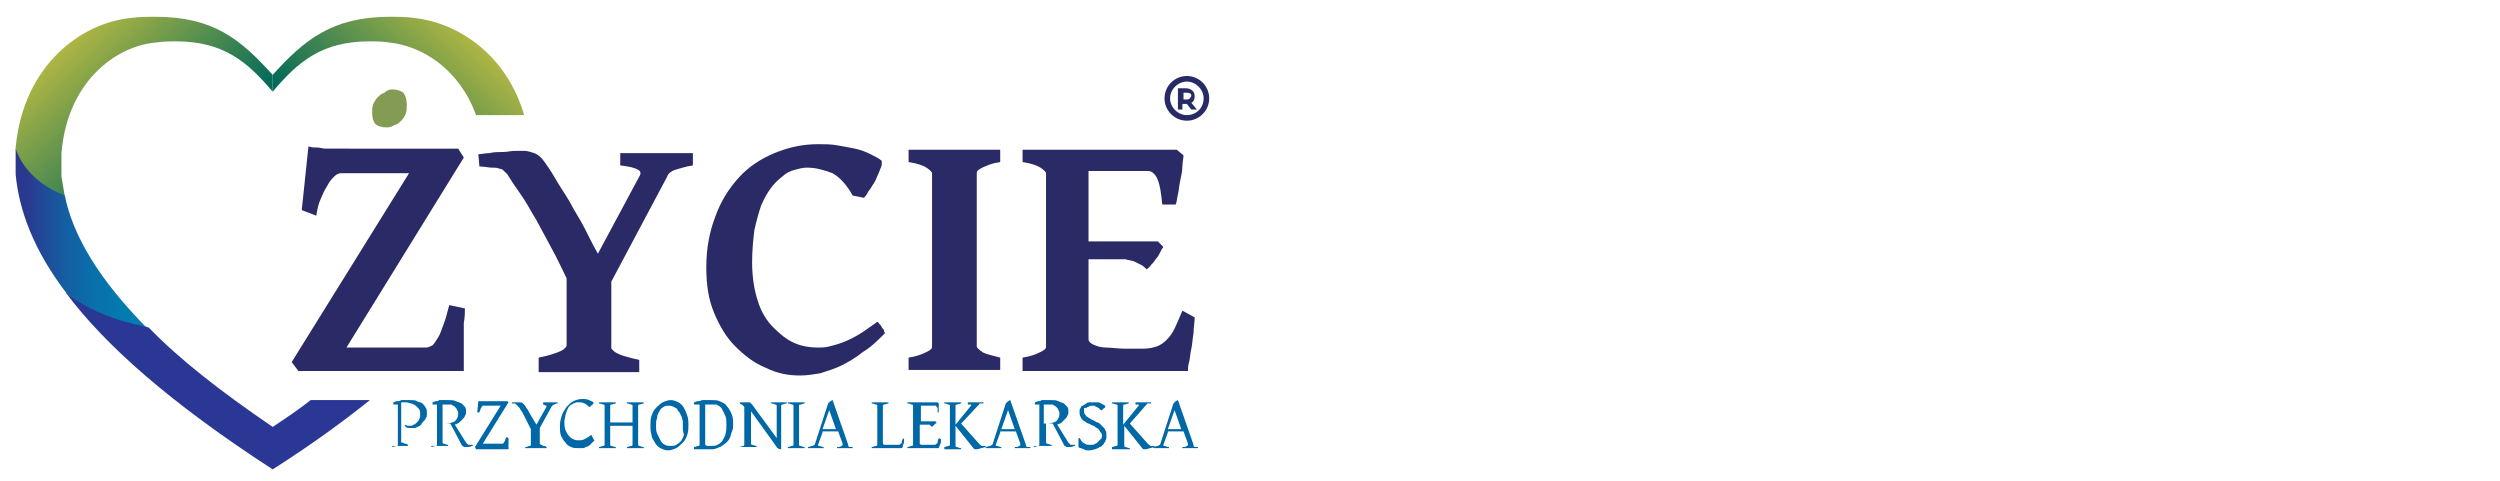 <?xml version="1.0" encoding="utf-8"?>
<!-- Generator: Adobe Illustrator 26.4.1, SVG Export Plug-In . SVG Version: 6.00 Build 0)  -->
<svg version="1.1" id="Layer_1" xmlns="http://www.w3.org/2000/svg" xmlns:xlink="http://www.w3.org/1999/xlink" x="0px" y="0px"
	 viewBox="0 0 223.7 43" style="enable-background:new 0 0 223.7 43;" xml:space="preserve">
<style type="text/css">
	.st0{fill:#282A66;}
	.st1{fill:#292A66;}
	.st2{fill:#839B53;}
	
		.st3{clip-path:url(#SVGID_00000013873842425989253790000016109028202180752294_);fill:url(#SVGID_00000137133770103598552800000001319521660590245024_);}
	
		.st4{clip-path:url(#SVGID_00000168819328413419295650000003264094900329110686_);fill:url(#SVGID_00000141419956031054179040000001142768547446783876_);}
	.st5{fill:url(#SVGID_00000071523267912746426620000011957681730155148691_);}
	.st6{fill:#2A3794;}
	.st7{fill:#0068A6;}
</style>
<g>
	<path class="st0" d="M106.2,6.8c-1.1,0-2,0.9-2,2s0.9,2,2,2c1.1,0,2-0.9,2-2S107.3,6.8,106.2,6.8L106.2,6.8z M106.2,10.3
		c-0.8,0-1.5-0.7-1.5-1.5c0-0.8,0.7-1.5,1.5-1.5c0.8,0,1.5,0.7,1.5,1.5C107.7,9.7,107,10.3,106.2,10.3L106.2,10.3z M106.9,8.6
		c0-0.4-0.3-0.7-0.8-0.7h-0.7v1.9h0.4V9.3h0.3c0,0,0,0,0.1,0l0.4,0.5h0.5l-0.5-0.6C106.8,9.1,106.9,8.9,106.9,8.6L106.9,8.6z
		 M106.2,8.9h-0.3V8.3h0.3c0.4,0,0.4,0.2,0.4,0.3C106.5,8.7,106.5,8.9,106.2,8.9L106.2,8.9z M106.2,8.9"/>
</g>
<g>
	<g>
		<path class="st1" d="M41.6,27.6c0,0.3,0,0.8-0.1,1.3c0,0.5,0,1,0,1.6c0,0.5,0,1,0,1.5c0,0.5,0,0.9,0,1.2H26.7l-0.6-0.8l10.5-16.9
			h-6.1c-0.2,0-0.4,0.1-0.6,0.3c-0.2,0.2-0.4,0.4-0.6,0.8c-0.2,0.3-0.4,0.7-0.6,1.2c-0.2,0.4-0.3,0.9-0.4,1.5L27,18.8l0.6-5.7
			c0.3,0.1,0.5,0.1,0.8,0.1c0.2,0,0.5,0.1,0.7,0.1c0.2,0,0.5,0,0.7,0H41l0.5,0.8L31,31.1h7.1c0.2,0,0.4-0.1,0.6-0.2
			c0.2-0.2,0.3-0.4,0.5-0.7c0.2-0.3,0.3-0.7,0.5-1.2c0.2-0.5,0.3-1,0.5-1.7L41.6,27.6z"/>
		<path class="st1" d="M48.2,33.1V32c0.5-0.1,0.9-0.2,1.2-0.3c0.3-0.1,0.6-0.2,0.8-0.3c0.2-0.1,0.3-0.2,0.4-0.3
			c0.1-0.1,0.1-0.2,0.1-0.2v-6c-0.4-0.8-0.8-1.7-1.3-2.6c-0.5-0.9-0.9-1.7-1.4-2.6c-0.5-0.8-0.9-1.6-1.4-2.3
			c-0.5-0.7-0.9-1.3-1.2-1.8c-0.1-0.1-0.2-0.2-0.3-0.3c-0.1-0.1-0.2-0.2-0.4-0.2c-0.2-0.1-0.4-0.1-0.7-0.1c-0.3,0-0.6-0.1-1.1-0.1
			l-0.1-1.1c0.3,0,0.6-0.1,1-0.1c0.4-0.1,0.8-0.1,1.2-0.1c0.4,0,0.7-0.1,1.1-0.1c0.3,0,0.6,0,0.8,0c0.3,0,0.6,0.1,0.9,0.2
			c0.3,0.1,0.5,0.3,0.7,0.5c0.4,0.5,0.8,1.1,1.2,1.8c0.4,0.7,0.9,1.4,1.3,2.1c0.4,0.8,0.9,1.5,1.3,2.3c0.4,0.8,0.8,1.6,1.2,2.3
			l3.7-6.9c0.2-0.3,0.1-0.5-0.1-0.6c-0.3-0.2-0.8-0.3-1.6-0.4v-1.1h6.5v1.1c-0.7,0.1-1.2,0.3-1.6,0.4c-0.3,0.1-0.6,0.3-0.7,0.6
			l-5,9.4v5.9c0,0.1,0,0.1,0.1,0.2c0.1,0.1,0.2,0.2,0.4,0.3c0.2,0.1,0.4,0.2,0.8,0.3c0.3,0.1,0.7,0.2,1.2,0.3v1.1H48.2z"/>
		<path class="st1" d="M79.2,29.8c-0.7,0.7-1.3,1.3-2,1.7c-0.6,0.5-1.3,0.9-1.9,1.2c-0.6,0.3-1.3,0.5-1.9,0.7
			c-0.6,0.1-1.2,0.2-1.8,0.2c-1.1,0-2.1-0.2-3.1-0.7c-1-0.4-1.9-1.1-2.7-1.9c-0.8-0.8-1.4-1.8-1.9-3c-0.5-1.2-0.7-2.5-0.7-4.1
			c0-1.7,0.3-3.2,0.8-4.5c0.5-1.4,1.2-2.5,2.1-3.5c0.9-1,2-1.7,3.2-2.2c1.2-0.5,2.5-0.8,3.9-0.8c0.6,0,1.1,0,1.7,0.1
			c0.6,0.1,1.1,0.2,1.6,0.3c0.5,0.1,1,0.3,1.4,0.5c0.4,0.2,0.8,0.4,1,0.6c0,0,0,0.1,0,0.3c0,0.2-0.1,0.3-0.2,0.6
			c-0.1,0.2-0.2,0.5-0.3,0.7c-0.1,0.3-0.3,0.5-0.4,0.7c-0.1,0.2-0.3,0.4-0.4,0.6c-0.1,0.2-0.2,0.3-0.3,0.4l-1-0.2
			c-0.5-0.9-1.1-1.6-1.8-2C73.7,15.2,73,15,72.2,15c-0.4,0-0.7,0.1-1.1,0.2c-0.4,0.1-0.8,0.3-1.1,0.6c-0.4,0.3-0.7,0.6-1,1
			c-0.3,0.4-0.6,0.9-0.9,1.6c-0.2,0.6-0.4,1.3-0.6,2.2c-0.1,0.8-0.2,1.8-0.2,2.9c0,1.3,0.2,2.5,0.5,3.4c0.3,1,0.8,1.8,1.4,2.4
			c0.6,0.6,1.2,1.1,1.9,1.4c0.7,0.3,1.4,0.4,2.1,0.4c0.3,0,0.6,0,1-0.1c0.4-0.1,0.8-0.2,1.3-0.4c0.5-0.2,0.9-0.4,1.4-0.7
			c0.5-0.3,1-0.7,1.6-1.1c0.1,0,0.1,0.1,0.2,0.2c0.1,0.1,0.2,0.2,0.2,0.3c0.1,0.1,0.2,0.2,0.2,0.3C79.1,29.7,79.2,29.8,79.2,29.8z"
			/>
		<path class="st1" d="M81.3,33.1V32c0.7-0.1,1.2-0.3,1.6-0.5c0.4-0.2,0.5-0.3,0.5-0.5V15.5c0-0.1-0.2-0.3-0.5-0.5
			c-0.3-0.2-0.9-0.4-1.6-0.5v-1.1h8.2v1.1c-0.7,0.1-1.2,0.3-1.6,0.5c-0.4,0.2-0.5,0.3-0.5,0.5V31c0,0.1,0.2,0.3,0.5,0.5
			c0.3,0.2,0.9,0.3,1.6,0.5v1.1H81.3z"/>
		<path class="st1" d="M106.9,28.4c0,0.4-0.1,0.9-0.1,1.4c-0.1,0.5-0.1,1-0.2,1.4c-0.1,0.4-0.1,0.8-0.2,1.2
			c-0.1,0.3-0.1,0.6-0.1,0.8H91.5V32c0.7-0.1,1.2-0.3,1.6-0.5c0.4-0.2,0.5-0.3,0.5-0.5V15.5c0-0.1-0.2-0.3-0.5-0.5
			c-0.3-0.2-0.9-0.4-1.6-0.5v-1.1h13.8l0.6,0.5c0,0.3-0.1,0.6-0.1,1c0,0.4-0.1,0.8-0.2,1.3c-0.1,0.4-0.1,0.8-0.2,1.2
			c-0.1,0.4-0.1,0.7-0.2,0.9h-1.2c-0.1-1-0.2-1.7-0.4-2.2c-0.2-0.5-0.5-0.8-0.9-0.8h-5.3v6.3h6.2l0.5,0.5c-0.1,0.1-0.2,0.3-0.3,0.5
			c-0.1,0.2-0.2,0.4-0.4,0.6c-0.1,0.2-0.3,0.4-0.4,0.5c-0.1,0.2-0.3,0.3-0.4,0.4c-0.2-0.2-0.3-0.3-0.5-0.4c-0.2-0.1-0.4-0.2-0.6-0.3
			c-0.2-0.1-0.5-0.1-0.8-0.2c-0.3,0-0.7,0-1.1,0h-2.2v7c0,0.2,0,0.3,0.1,0.4c0.1,0.1,0.2,0.2,0.5,0.3c0.2,0.1,0.6,0.2,1,0.2
			c0.4,0,1,0.1,1.7,0.1h1.6c0.5,0,0.9-0.1,1.2-0.2c0.3-0.1,0.6-0.3,0.9-0.6c0.3-0.3,0.5-0.6,0.7-1c0.2-0.4,0.4-0.9,0.7-1.6
			L106.9,28.4z"/>
		<path class="st2" d="M36.4,9.4c0,0.3,0,0.5-0.1,0.8c-0.1,0.2-0.2,0.4-0.4,0.6c-0.2,0.2-0.3,0.3-0.6,0.4c-0.2,0.1-0.4,0.2-0.7,0.2
			c-0.4,0-0.8-0.1-1-0.3c-0.2-0.2-0.3-0.6-0.3-1c0-0.3,0-0.5,0.1-0.8c0.1-0.2,0.2-0.4,0.4-0.6c0.2-0.2,0.3-0.3,0.6-0.4
			C34.6,8.1,34.8,8,35.1,8c0.4,0,0.7,0.1,1,0.3C36.3,8.6,36.4,8.9,36.4,9.4z"/>
		<g>
			<g>
				<g>
					<defs>
						<path id="SVGID_1_" d="M11.8,1.6C7.3,2,2.1,5.8,1.4,13.2v0.2c0.3,0.9,1.3,3,4.4,4.2c-0.1-0.6-0.2-1.2-0.3-1.8v-2.1
							C6,7.4,10.3,4.1,14,3.8c0.6-0.1,1.2-0.1,1.7-0.1c4.3,0,6.4,1.8,8.7,4.5V6.7c-2.9-3.2-5.3-5.2-10.5-5.2
							C13.2,1.5,12.5,1.5,11.8,1.6"/>
					</defs>
					<clipPath id="SVGID_00000181087878630362410710000013494975645513045678_">
						<use xlink:href="#SVGID_1_"  style="overflow:visible;"/>
					</clipPath>
					
						<linearGradient id="SVGID_00000071528296170223329780000001551130836355819648_" gradientUnits="userSpaceOnUse" x1="-374.34" y1="778.856" x2="-374.11" y2="778.856" gradientTransform="matrix(46.281 49.63 49.63 -46.281 -21322.934 54627.527)">
						<stop  offset="0" style="stop-color:#B4B843"/>
						<stop  offset="1" style="stop-color:#00695A"/>
					</linearGradient>
					
						<polygon style="clip-path:url(#SVGID_00000181087878630362410710000013494975645513045678_);fill:url(#SVGID_00000071528296170223329780000001551130836355819648_);" points="
						13.7,-10 32.4,10.1 12.1,29 -6.6,9 					"/>
				</g>
				<g>
					<defs>
						<path id="SVGID_00000163784217322675020480000011125608329162094482_" d="M1.4,15.6C1.7,18.8,3,22.4,6,26.3l0,0
							c2.8,2.3,6,2.9,7.3,3.2C8.8,25,6.5,21,5.8,17.5c-3.1-1.2-4.1-3.3-4.4-4.2V15.6z"/>
					</defs>
					<clipPath id="SVGID_00000016760412688348762170000015319667445030721180_">
						<use xlink:href="#SVGID_00000163784217322675020480000011125608329162094482_"  style="overflow:visible;"/>
					</clipPath>
					
						<linearGradient id="SVGID_00000106865617534629481050000018367851861660608671_" gradientUnits="userSpaceOnUse" x1="-383.522" y1="789.855" x2="-383.292" y2="789.855" gradientTransform="matrix(-51.68 0 0 51.68 -19805.969 -40798.047)">
						<stop  offset="0" style="stop-color:#007EB3"/>
						<stop  offset="0.261" style="stop-color:#027BB1"/>
						<stop  offset="0.489" style="stop-color:#0970AC"/>
						<stop  offset="0.706" style="stop-color:#145EA2"/>
						<stop  offset="0.914" style="stop-color:#234596"/>
						<stop  offset="1" style="stop-color:#2B388F"/>
					</linearGradient>
					
						<rect x="1.4" y="13.3" style="clip-path:url(#SVGID_00000016760412688348762170000015319667445030721180_);fill:url(#SVGID_00000106865617534629481050000018367851861660608671_);" width="11.9" height="16.1"/>
				</g>
				<g>
					
						<linearGradient id="SVGID_00000051360679771589670680000016259916603957977770_" gradientUnits="userSpaceOnUse" x1="-376.285" y1="776.784" x2="-376.055" y2="776.784" gradientTransform="matrix(-46.281 49.63 -49.63 -46.281 21178.246 54627.527)">
						<stop  offset="0" style="stop-color:#B4B843"/>
						<stop  offset="1" style="stop-color:#00695A"/>
					</linearGradient>
					<path style="fill:url(#SVGID_00000051360679771589670680000016259916603957977770_);" d="M37,1.6c-0.7-0.1-1.4-0.1-2.1-0.1
						c-5.2,0-7.7,2.1-10.5,5.2v1.5c2.3-2.7,4.4-4.5,8.7-4.5c0.5,0,1.1,0,1.7,0.1c3,0.3,6.3,2.4,7.8,6.5h4.3C45.3,4.8,40.9,2,37,1.6z
						"/>
				</g>
				<g>
					<path class="st6" d="M24.4,38.2c-4.7-3.2-8.4-6.1-11.1-8.9C12,29,8.7,28.4,5.9,26.2c3.5,4.7,9.4,9.9,18.5,15.8
						c3.3-2.1,6.2-4.2,8.7-6.2h-5.3C26.8,36.6,25.6,37.4,24.4,38.2z"/>
				</g>
			</g>
		</g>
	</g>
	<g>
		<path class="st7" d="M35.1,40.1V40c0.1,0,0.3-0.1,0.4-0.1c0.1,0,0.1-0.1,0.1-0.1v-3.6c-0.1,0-0.2,0-0.2,0c-0.1,0-0.2,0-0.2,0
			l0-0.2c0.1,0,0.2-0.1,0.3-0.1c0.1,0,0.3,0,0.4-0.1c0.1,0,0.3,0,0.4,0c0.1,0,0.3,0,0.4,0c0.2,0,0.5,0,0.6,0.1
			c0.2,0.1,0.4,0.1,0.5,0.2c0.1,0.1,0.2,0.2,0.3,0.4c0.1,0.1,0.1,0.3,0.1,0.5c0,0.2,0,0.3-0.1,0.4c0,0.1-0.1,0.2-0.2,0.3
			c-0.1,0.1-0.2,0.2-0.2,0.3c-0.1,0.1-0.2,0.1-0.3,0.2c-0.1,0-0.2,0.1-0.3,0.1c-0.1,0-0.2,0-0.3,0c-0.2,0-0.4,0-0.5-0.1L36.2,38
			c0.1,0,0.2,0.1,0.3,0.1s0.2,0,0.2,0c0.1,0,0.2,0,0.3-0.1c0.1,0,0.2-0.1,0.3-0.2c0.1-0.1,0.2-0.2,0.2-0.3c0.1-0.1,0.1-0.3,0.1-0.4
			c0-0.2,0-0.3-0.1-0.5c-0.1-0.1-0.2-0.2-0.3-0.3c-0.1-0.1-0.2-0.1-0.4-0.2c-0.1,0-0.3-0.1-0.5-0.1c-0.1,0-0.1,0-0.2,0
			c-0.1,0-0.1,0-0.2,0v3.6c0,0,0,0,0,0c0,0,0,0,0.1,0c0,0,0.1,0,0.2,0.1c0.1,0,0.2,0,0.3,0.1v0.1H35.1z"/>
		<path class="st7" d="M38.6,40.1V40c0.1,0,0.3-0.1,0.4-0.1c0.1,0,0.1-0.1,0.1-0.1v-3.6c-0.1,0-0.2,0-0.2,0c-0.1,0-0.2,0-0.2,0
			l0-0.2c0.1,0,0.2-0.1,0.3-0.1c0.1,0,0.2,0,0.3-0.1c0.1,0,0.2,0,0.4,0c0.1,0,0.3,0,0.4,0c0.3,0,0.5,0,0.7,0.1
			c0.2,0.1,0.3,0.1,0.5,0.2c0.1,0.1,0.2,0.2,0.3,0.3c0.1,0.1,0.1,0.3,0.1,0.4c0,0.2,0,0.3-0.1,0.4c0,0.1-0.1,0.2-0.2,0.3
			c-0.1,0.1-0.2,0.2-0.3,0.3c-0.1,0.1-0.2,0.1-0.4,0.2l1,1.6c0,0,0.1,0.1,0.1,0.1c0,0,0.1,0.1,0.1,0.1c0,0,0.1,0,0.2,0
			c0.1,0,0.1,0,0.2,0l0,0.1c-0.1,0-0.3,0.1-0.4,0.1c-0.1,0-0.2,0-0.3,0c-0.1,0-0.1,0-0.2-0.1c-0.1,0-0.1-0.1-0.1-0.1l-1-1.9
			c0,0-0.1,0-0.1,0H40c-0.1,0-0.1,0-0.2,0c-0.1,0-0.1,0-0.2,0v1.7c0,0,0,0.1,0.1,0.1c0.1,0,0.2,0.1,0.4,0.1v0.1H38.6z M39.9,36.2
			c-0.1,0-0.2,0-0.3,0v1.7c0.1,0,0.1,0,0.2,0c0,0,0.1,0,0.1,0c0.3,0,0.6-0.1,0.8-0.2c0.2-0.2,0.3-0.4,0.3-0.7c0-0.1,0-0.2-0.1-0.3
			c0-0.1-0.1-0.2-0.2-0.3c-0.1-0.1-0.2-0.1-0.3-0.2C40.3,36.2,40.1,36.2,39.9,36.2z"/>
		<path class="st7" d="M45.5,39.2c0,0.1,0,0.1,0,0.2c0,0.1,0,0.2,0,0.3c0,0.1,0,0.2,0,0.3c0,0.1,0,0.2,0,0.2h-2.9L42.5,40l2.3-3.7
			h-1.5c0,0-0.1,0-0.1,0c0,0-0.1,0.1-0.1,0.1c0,0.1-0.1,0.1-0.1,0.2c0,0.1-0.1,0.2-0.1,0.3l-0.2,0l0.1-1c0.1,0,0.1,0,0.2,0
			c0,0,0.1,0,0.1,0c0,0,0.1,0,0.1,0h2.2l0.1,0.1l-2.3,3.7h1.7c0,0,0.1,0,0.1,0c0,0,0.1-0.1,0.1-0.1c0-0.1,0.1-0.1,0.1-0.2
			c0-0.1,0.1-0.2,0.1-0.3L45.5,39.2z"/>
		<path class="st7" d="M47,40.1V40c0.2,0,0.3-0.1,0.4-0.1c0.1,0,0.1-0.1,0.1-0.1v-1.4c-0.1-0.2-0.2-0.4-0.3-0.6
			c-0.1-0.2-0.2-0.4-0.3-0.6c-0.1-0.2-0.2-0.4-0.3-0.5c-0.1-0.2-0.2-0.3-0.3-0.4c0,0,0,0-0.1-0.1c0,0-0.1,0-0.1-0.1c0,0-0.1,0-0.1,0
			c-0.1,0-0.1,0-0.2,0l0-0.1c0.1,0,0.3,0,0.4,0c0.1,0,0.2,0,0.3,0c0.1,0,0.2,0,0.3,0.1c0.1,0.1,0.2,0.2,0.3,0.4
			c0.1,0.1,0.2,0.3,0.3,0.5c0.1,0.2,0.2,0.3,0.3,0.5c0.1,0.2,0.2,0.3,0.3,0.5l0.9-1.6c0-0.1,0-0.1,0-0.1c-0.1,0-0.2-0.1-0.3-0.1V36
			h1.3v0.1c-0.2,0-0.3,0.1-0.3,0.1c-0.1,0-0.1,0.1-0.2,0.1l-1.1,2v1.4c0,0,0,0,0,0c0,0,0,0,0.1,0.1c0,0,0.1,0,0.2,0.1
			c0.1,0,0.2,0,0.3,0.1v0.1H47z"/>
		<path class="st7" d="M53.2,39.4c-0.1,0.1-0.3,0.3-0.4,0.4c-0.1,0.1-0.3,0.2-0.4,0.2c-0.1,0.1-0.2,0.1-0.4,0.1c-0.1,0-0.2,0-0.3,0
			c-0.2,0-0.4,0-0.6-0.1c-0.2-0.1-0.4-0.2-0.5-0.4c-0.2-0.2-0.3-0.4-0.4-0.6c-0.1-0.3-0.1-0.5-0.1-0.9c0-0.4,0.1-0.7,0.2-1
			c0.1-0.3,0.3-0.5,0.4-0.7c0.2-0.2,0.4-0.4,0.6-0.5c0.2-0.1,0.5-0.2,0.8-0.2c0.2,0,0.4,0,0.6,0.1c0.2,0.1,0.3,0.1,0.4,0.2
			c0,0,0,0,0,0.1c0,0,0,0.1-0.1,0.1c0,0-0.1,0.1-0.1,0.1c0,0-0.1,0.1-0.1,0.1l-0.1,0c-0.1-0.1-0.2-0.2-0.4-0.3
			c-0.2-0.1-0.3-0.1-0.5-0.1c-0.1,0-0.2,0-0.2,0c-0.1,0-0.2,0.1-0.3,0.1c-0.1,0.1-0.2,0.1-0.3,0.2c-0.1,0.1-0.2,0.2-0.2,0.3
			c-0.1,0.1-0.1,0.3-0.2,0.5c0,0.2-0.1,0.4-0.1,0.6c0,0.3,0,0.5,0.1,0.8c0.1,0.2,0.2,0.4,0.3,0.5c0.1,0.1,0.3,0.3,0.4,0.3
			c0.2,0.1,0.3,0.1,0.5,0.1c0.1,0,0.3,0,0.5-0.1c0.2-0.1,0.4-0.2,0.6-0.4c0,0,0,0,0,0C53.1,39.3,53.1,39.3,53.2,39.4
			C53.1,39.4,53.1,39.4,53.2,39.4C53.2,39.4,53.2,39.4,53.2,39.4z"/>
		<path class="st7" d="M53.6,40.1V40c0.1,0,0.3-0.1,0.4-0.1c0.1,0,0.1-0.1,0.1-0.1v-3.5c0,0,0-0.1-0.1-0.1c-0.1,0-0.2-0.1-0.4-0.1
			V36h1.5v0.1c-0.1,0-0.3,0.1-0.4,0.1c-0.1,0-0.1,0.1-0.1,0.1v1.5h2v-1.5c0,0,0-0.1-0.1-0.1c-0.1,0-0.2-0.1-0.4-0.1V36h1.5v0.1
			c-0.1,0-0.3,0.1-0.4,0.1c-0.1,0-0.1,0.1-0.1,0.1v3.5c0,0,0,0.1,0.1,0.1c0.1,0,0.2,0.1,0.4,0.1v0.1h-1.5V40c0.1,0,0.3-0.1,0.4-0.1
			c0.1,0,0.1-0.1,0.1-0.1v-1.7h-2v1.7c0,0,0,0.1,0.1,0.1c0.1,0,0.2,0.1,0.4,0.1v0.1H53.6z"/>
		<path class="st7" d="M61.6,38c0,0.3,0,0.6-0.1,0.9c-0.1,0.3-0.2,0.5-0.4,0.7c-0.2,0.2-0.4,0.4-0.6,0.5c-0.2,0.1-0.5,0.2-0.7,0.2
			c-0.3,0-0.5-0.1-0.7-0.2c-0.2-0.1-0.4-0.3-0.5-0.5c-0.1-0.2-0.3-0.4-0.3-0.7c-0.1-0.3-0.1-0.5-0.1-0.8c0-0.3,0-0.6,0.1-0.9
			c0.1-0.3,0.2-0.5,0.4-0.7c0.2-0.2,0.4-0.4,0.6-0.5c0.2-0.1,0.5-0.2,0.7-0.2c0.3,0,0.5,0.1,0.7,0.2c0.2,0.1,0.4,0.3,0.5,0.5
			c0.1,0.2,0.2,0.4,0.3,0.7C61.6,37.5,61.6,37.7,61.6,38z M61.1,38.1c0-0.2,0-0.3,0-0.4c0-0.1-0.1-0.3-0.1-0.4
			c-0.1-0.1-0.1-0.3-0.2-0.4c-0.1-0.1-0.2-0.2-0.2-0.3c-0.1-0.1-0.2-0.1-0.3-0.2c-0.1,0-0.2-0.1-0.4-0.1c-0.2,0-0.4,0-0.5,0.1
			c-0.2,0.1-0.3,0.2-0.4,0.4c-0.1,0.2-0.2,0.3-0.2,0.6c-0.1,0.2-0.1,0.5-0.1,0.7c0,0.2,0,0.5,0.1,0.7c0.1,0.2,0.2,0.4,0.3,0.6
			c0.1,0.2,0.2,0.3,0.4,0.4c0.2,0.1,0.3,0.1,0.5,0.1c0.2,0,0.4,0,0.5-0.1c0.2-0.1,0.3-0.2,0.4-0.3c0.1-0.1,0.2-0.3,0.3-0.6
			C61.1,38.6,61.1,38.4,61.1,38.1z"/>
		<path class="st7" d="M65.6,37.9c0,0.3,0,0.5-0.1,0.7c-0.1,0.2-0.1,0.4-0.2,0.6c-0.1,0.2-0.2,0.3-0.3,0.4c-0.1,0.1-0.3,0.2-0.4,0.3
			c-0.1,0.1-0.3,0.1-0.4,0.2c-0.1,0-0.3,0.1-0.4,0.1h-1.7V40c0.1,0,0.3-0.1,0.4-0.1c0.1,0,0.1-0.1,0.1-0.1v-3.6c-0.1,0-0.2,0-0.3,0
			c-0.1,0-0.2,0-0.2,0l0-0.2c0.1,0,0.2-0.1,0.3-0.1c0.1,0,0.3,0,0.4-0.1c0.1,0,0.3,0,0.4,0c0.1,0,0.3,0,0.4,0c0.3,0,0.6,0,0.8,0.1
			c0.2,0.1,0.5,0.2,0.6,0.4c0.2,0.2,0.3,0.4,0.4,0.6C65.6,37.3,65.6,37.6,65.6,37.9z M63.4,36.2c-0.1,0-0.2,0-0.3,0v3.5
			c0,0,0,0.1,0,0.1c0,0,0.1,0.1,0.2,0.1c0.1,0,0.2,0,0.4,0c0.2,0,0.3,0,0.5-0.1c0.2-0.1,0.3-0.2,0.4-0.3c0.1-0.2,0.2-0.3,0.3-0.6
			C65,38.6,65,38.3,65,38c0-0.3,0-0.6-0.1-0.8c-0.1-0.2-0.2-0.4-0.3-0.6c-0.1-0.2-0.3-0.3-0.5-0.4C63.9,36.2,63.7,36.2,63.4,36.2z"
			/>
		<path class="st7" d="M66.1,40.1V40c0.2,0,0.3-0.1,0.4-0.1c0.1,0,0.1-0.1,0.1-0.1v-3.4c-0.1-0.1-0.1-0.1-0.2-0.2
			c-0.1,0-0.2-0.1-0.2-0.1V36h0.7c0,0,0.1,0,0.1,0c0,0,0,0,0.1,0c0,0,0,0,0.1,0.1c0,0,0.1,0.1,0.1,0.1l2.2,3v-2.9c0,0,0-0.1-0.1-0.1
			c-0.1,0-0.2-0.1-0.4-0.1V36h1.4v0.1c-0.2,0-0.3,0.1-0.4,0.1c-0.1,0-0.1,0.1-0.1,0.1v3.9c-0.1,0-0.2,0-0.3-0.1
			c-0.1,0-0.1-0.1-0.1-0.1l-2.3-3.2v2.9c0,0,0,0.1,0.1,0.1c0.1,0,0.2,0.1,0.4,0.1v0.1H66.1z"/>
		<path class="st7" d="M70.5,40.1V40c0.1,0,0.3-0.1,0.4-0.1c0.1,0,0.1-0.1,0.1-0.1v-3.5c0,0,0-0.1-0.1-0.1c-0.1,0-0.2-0.1-0.4-0.1
			V36H72v0.1c-0.1,0-0.3,0.1-0.4,0.1c-0.1,0-0.1,0.1-0.1,0.1v3.5c0,0,0,0.1,0.1,0.1c0.1,0,0.2,0.1,0.4,0.1v0.1H70.5z"/>
		<path class="st7" d="M73.6,38.7l-0.4,1.1c0,0.1,0,0.1,0.1,0.1c0.1,0,0.2,0.1,0.4,0.1v0.1h-1.4V40c0.1,0,0.3-0.1,0.4-0.1
			c0.1,0,0.1-0.1,0.2-0.1l1.2-3.7c0.1-0.1,0.1-0.1,0.2-0.2c0.1,0,0.1-0.1,0.2-0.1l1.4,4c0,0,0,0.1,0,0.1c0,0,0,0,0.1,0.1
			c0,0,0.1,0,0.1,0c0.1,0,0.1,0,0.2,0v0.1h-1.4V40c0.2,0,0.3,0,0.4-0.1c0.1,0,0.1-0.1,0.1-0.2l-0.4-1.1H73.6z M74.8,38.4l-0.6-1.7
			l-0.6,1.7H74.8z"/>
		<path class="st7" d="M80.9,39.3c0,0.2,0,0.4-0.1,0.5c0,0.1,0,0.2-0.1,0.3H78V40c0.1,0,0.3-0.1,0.4-0.1c0.1,0,0.1-0.1,0.1-0.1v-3.5
			c0,0,0-0.1-0.1-0.1c-0.1,0-0.2-0.1-0.4-0.1V36h1.5v0.1c-0.1,0-0.3,0.1-0.4,0.1c-0.1,0-0.1,0.1-0.1,0.1v3.3c0,0,0,0.1,0,0.1
			c0,0,0.1,0.1,0.1,0.1c0,0,0.1,0,0.2,0c0.1,0,0.2,0,0.3,0h0.5c0.1,0,0.2,0,0.3,0c0.1,0,0.1,0,0.2-0.1c0.1,0,0.1-0.1,0.1-0.2
			c0-0.1,0.1-0.2,0.1-0.3L80.9,39.3z"/>
		<path class="st7" d="M84.2,39.3c0,0.2,0,0.4-0.1,0.5c0,0.1-0.1,0.2-0.1,0.3h-2.8V40c0.1,0,0.3-0.1,0.4-0.1c0.1,0,0.1-0.1,0.1-0.1
			v-3.5c0,0,0-0.1-0.1-0.1c-0.1,0-0.2-0.1-0.4-0.1V36h2.7l0.1,0.1c0,0.1,0,0.1,0,0.2c0,0.1,0,0.1,0,0.2c0,0.1,0,0.1,0,0.2
			c0,0.1,0,0.1,0,0.2h-0.1c0-0.1,0-0.2,0-0.3c0-0.1,0-0.1-0.1-0.2c0,0,0-0.1-0.1-0.1c0,0-0.1,0-0.1,0h-1.2v1.4h1.3l0.1,0.1
			c0,0,0,0.1-0.1,0.1c0,0-0.1,0.1-0.1,0.1c0,0-0.1,0.1-0.1,0.1c0,0-0.1,0.1-0.1,0.1c0,0-0.1-0.1-0.1-0.1c0,0-0.1,0-0.1-0.1
			c0,0-0.1,0-0.2,0c-0.1,0-0.1,0-0.2,0h-0.5v1.6c0,0,0,0.1,0,0.1c0,0,0,0,0.1,0.1c0,0,0.1,0,0.2,0c0.1,0,0.2,0,0.3,0h0.4
			c0.1,0,0.2,0,0.3,0c0.1,0,0.1,0,0.2-0.1c0.1,0,0.1-0.1,0.1-0.2c0-0.1,0.1-0.2,0.1-0.3L84.2,39.3z"/>
		<path class="st7" d="M84.5,40.1V40c0.1,0,0.3-0.1,0.4-0.1c0.1,0,0.1-0.1,0.1-0.1v-3.5c0,0,0-0.1-0.1-0.1c-0.1,0-0.2-0.1-0.4-0.1
			V36H86v0.1c-0.1,0-0.3,0.1-0.4,0.1c-0.1,0-0.1,0.1-0.1,0.1V38l1.3-1.6c0.1-0.1,0.1-0.1,0.1-0.1c0,0,0-0.1,0-0.1c0,0-0.1,0-0.1,0
			c-0.1,0-0.1,0-0.2,0V36H88v0.1c-0.1,0-0.1,0-0.2,0c-0.1,0-0.1,0-0.1,0c0,0-0.1,0-0.1,0.1c0,0-0.1,0.1-0.1,0.1L86,37.9l1.6,1.8
			c0,0,0.1,0.1,0.1,0.1c0,0,0.1,0,0.1,0.1c0.1,0,0.1,0,0.2,0c0.1,0,0.1,0,0.2,0l0,0.1c-0.1,0-0.3,0.1-0.4,0.1
			c-0.1,0-0.2,0.1-0.4,0.1c-0.1,0-0.1,0-0.2,0c0,0-0.1-0.1-0.1-0.1l-1.6-2v1.8c0,0,0,0.1,0.1,0.1c0.1,0,0.2,0.1,0.4,0.1v0.1H84.5z"
			/>
		<path class="st7" d="M89.5,38.7l-0.4,1.1c0,0.1,0,0.1,0.1,0.1c0.1,0,0.2,0.1,0.4,0.1v0.1h-1.4V40c0.1,0,0.3-0.1,0.4-0.1
			c0.1,0,0.1-0.1,0.2-0.1l1.2-3.7c0.1-0.1,0.1-0.1,0.2-0.2c0.1,0,0.1-0.1,0.2-0.1l1.4,4c0,0,0,0.1,0,0.1c0,0,0,0,0.1,0.1
			c0,0,0.1,0,0.1,0c0.1,0,0.1,0,0.2,0v0.1h-1.4V40c0.2,0,0.3,0,0.4-0.1c0.1,0,0.1-0.1,0.1-0.2l-0.4-1.1H89.5z M90.8,38.4l-0.6-1.7
			l-0.6,1.7H90.8z"/>
		<path class="st7" d="M92.5,40.1V40c0.1,0,0.3-0.1,0.4-0.1c0.1,0,0.1-0.1,0.1-0.1v-3.6c-0.1,0-0.2,0-0.2,0c-0.1,0-0.2,0-0.2,0
			l0-0.2c0.1,0,0.2-0.1,0.3-0.1c0.1,0,0.2,0,0.3-0.1c0.1,0,0.2,0,0.4,0c0.1,0,0.3,0,0.4,0c0.3,0,0.5,0,0.7,0.1
			c0.2,0.1,0.3,0.1,0.5,0.2c0.1,0.1,0.2,0.2,0.3,0.3c0.1,0.1,0.1,0.3,0.1,0.4c0,0.2,0,0.3-0.1,0.4c0,0.1-0.1,0.2-0.2,0.3
			c-0.1,0.1-0.2,0.2-0.3,0.3c-0.1,0.1-0.2,0.1-0.4,0.2l1,1.6c0,0,0.1,0.1,0.1,0.1c0,0,0.1,0.1,0.1,0.1c0,0,0.1,0,0.2,0
			c0.1,0,0.1,0,0.2,0l0,0.1c-0.1,0-0.3,0.1-0.4,0.1c-0.1,0-0.2,0-0.3,0c-0.1,0-0.1,0-0.2-0.1c-0.1,0-0.1-0.1-0.1-0.1l-1-1.9
			c0,0-0.1,0-0.1,0h-0.1c-0.1,0-0.1,0-0.2,0c-0.1,0-0.1,0-0.2,0v1.7c0,0,0,0.1,0.1,0.1c0.1,0,0.2,0.1,0.4,0.1v0.1H92.5z M93.7,36.2
			c-0.1,0-0.2,0-0.3,0v1.7c0.1,0,0.1,0,0.2,0c0,0,0.1,0,0.1,0c0.3,0,0.6-0.1,0.8-0.2c0.2-0.2,0.3-0.4,0.3-0.7c0-0.1,0-0.2-0.1-0.3
			c0-0.1-0.1-0.2-0.2-0.3c-0.1-0.1-0.2-0.1-0.3-0.2C94.1,36.2,93.9,36.2,93.7,36.2z"/>
		<path class="st7" d="M99,38.9c0,0.1,0,0.2,0,0.3c0,0.1-0.1,0.2-0.1,0.3c-0.1,0.1-0.1,0.2-0.2,0.3c-0.1,0.1-0.2,0.2-0.3,0.2
			c-0.1,0.1-0.2,0.1-0.4,0.2c-0.1,0-0.3,0.1-0.5,0.1c-0.1,0-0.2,0-0.2,0c-0.1,0-0.2,0-0.3-0.1c-0.1,0-0.2-0.1-0.3-0.1
			c-0.1,0-0.2-0.1-0.2-0.1c0,0,0,0,0-0.1c0-0.1,0-0.1,0-0.2c0-0.1,0-0.2,0-0.3c0-0.1,0-0.2,0-0.2l0.1,0c0.1,0.1,0.1,0.2,0.2,0.3
			c0.1,0.1,0.2,0.2,0.3,0.2c0.1,0.1,0.2,0.1,0.3,0.1c0.1,0,0.2,0,0.3,0c0.1,0,0.2,0,0.3-0.1c0.1,0,0.2-0.1,0.3-0.2
			c0.1-0.1,0.1-0.2,0.2-0.2c0.1-0.1,0.1-0.2,0.1-0.3c0-0.1,0-0.2-0.1-0.3c-0.1-0.1-0.1-0.2-0.2-0.3c-0.1-0.1-0.2-0.1-0.3-0.2
			c-0.1-0.1-0.2-0.1-0.4-0.2c-0.1-0.1-0.3-0.1-0.4-0.2c-0.1-0.1-0.2-0.1-0.3-0.2c-0.1-0.1-0.2-0.2-0.2-0.3c-0.1-0.1-0.1-0.3-0.1-0.4
			c0-0.1,0-0.1,0-0.2c0-0.1,0.1-0.2,0.1-0.2c0-0.1,0.1-0.2,0.2-0.2c0.1-0.1,0.2-0.1,0.3-0.2c0.1-0.1,0.2-0.1,0.3-0.1
			c0.1,0,0.3,0,0.4,0c0.1,0,0.2,0,0.3,0c0.1,0,0.2,0,0.3,0.1c0.1,0,0.2,0.1,0.2,0.1c0.1,0,0.1,0.1,0.2,0.1c0,0,0,0,0,0.1
			c0,0,0,0.1-0.1,0.1c0,0-0.1,0.1-0.1,0.1c0,0-0.1,0.1-0.1,0.1l-0.1,0c-0.1-0.1-0.1-0.1-0.2-0.2c-0.1,0-0.1-0.1-0.2-0.1
			c-0.1,0-0.1-0.1-0.2-0.1c-0.1,0-0.1,0-0.2,0c-0.1,0-0.2,0-0.3,0.1c-0.1,0-0.2,0.1-0.2,0.1C97,36.5,97,36.5,97,36.6
			c0,0.1,0,0.1,0,0.2c0,0.1,0,0.2,0.1,0.3c0.1,0.1,0.1,0.2,0.2,0.2c0.1,0.1,0.2,0.1,0.3,0.2c0.1,0.1,0.3,0.1,0.4,0.2
			c0.1,0.1,0.3,0.1,0.4,0.2c0.1,0.1,0.2,0.2,0.3,0.3c0.1,0.1,0.2,0.2,0.2,0.3C99,38.6,99,38.7,99,38.9z"/>
		<path class="st7" d="M99.5,40.1V40c0.1,0,0.3-0.1,0.4-0.1c0.1,0,0.1-0.1,0.1-0.1v-3.5c0,0,0-0.1-0.1-0.1c-0.1,0-0.2-0.1-0.4-0.1
			V36h1.5v0.1c-0.1,0-0.3,0.1-0.4,0.1c-0.1,0-0.1,0.1-0.1,0.1V38l1.3-1.6c0.1-0.1,0.1-0.1,0.1-0.1c0,0,0-0.1,0-0.1c0,0-0.1,0-0.1,0
			c-0.1,0-0.1,0-0.2,0V36h1.4v0.1c-0.1,0-0.1,0-0.2,0c-0.1,0-0.1,0-0.1,0c0,0-0.1,0-0.1,0.1c0,0-0.1,0.1-0.1,0.1l-1.4,1.6l1.6,1.8
			c0,0,0.1,0.1,0.1,0.1c0,0,0.1,0,0.1,0.1c0.1,0,0.1,0,0.2,0c0.1,0,0.1,0,0.2,0l0,0.1c-0.1,0-0.3,0.1-0.4,0.1
			c-0.1,0-0.2,0.1-0.4,0.1c-0.1,0-0.1,0-0.2,0c0,0-0.1-0.1-0.1-0.1l-1.6-2v1.8c0,0,0,0.1,0.1,0.1c0.1,0,0.2,0.1,0.4,0.1v0.1H99.5z"
			/>
		<path class="st7" d="M104.5,38.7l-0.4,1.1c0,0.1,0,0.1,0.1,0.1c0.1,0,0.2,0.1,0.4,0.1v0.1h-1.4V40c0.1,0,0.3-0.1,0.4-0.1
			c0.1,0,0.1-0.1,0.2-0.1l1.2-3.7c0.1-0.1,0.1-0.1,0.2-0.2c0.1,0,0.1-0.1,0.2-0.1l1.4,4c0,0,0,0.1,0,0.1c0,0,0,0,0.1,0.1
			c0,0,0.1,0,0.1,0c0.1,0,0.1,0,0.2,0v0.1h-1.4V40c0.2,0,0.3,0,0.4-0.1c0.1,0,0.1-0.1,0.1-0.2l-0.4-1.1H104.5z M105.7,38.4l-0.6-1.7
			l-0.6,1.7H105.7z"/>
	</g>
</g>
</svg>
